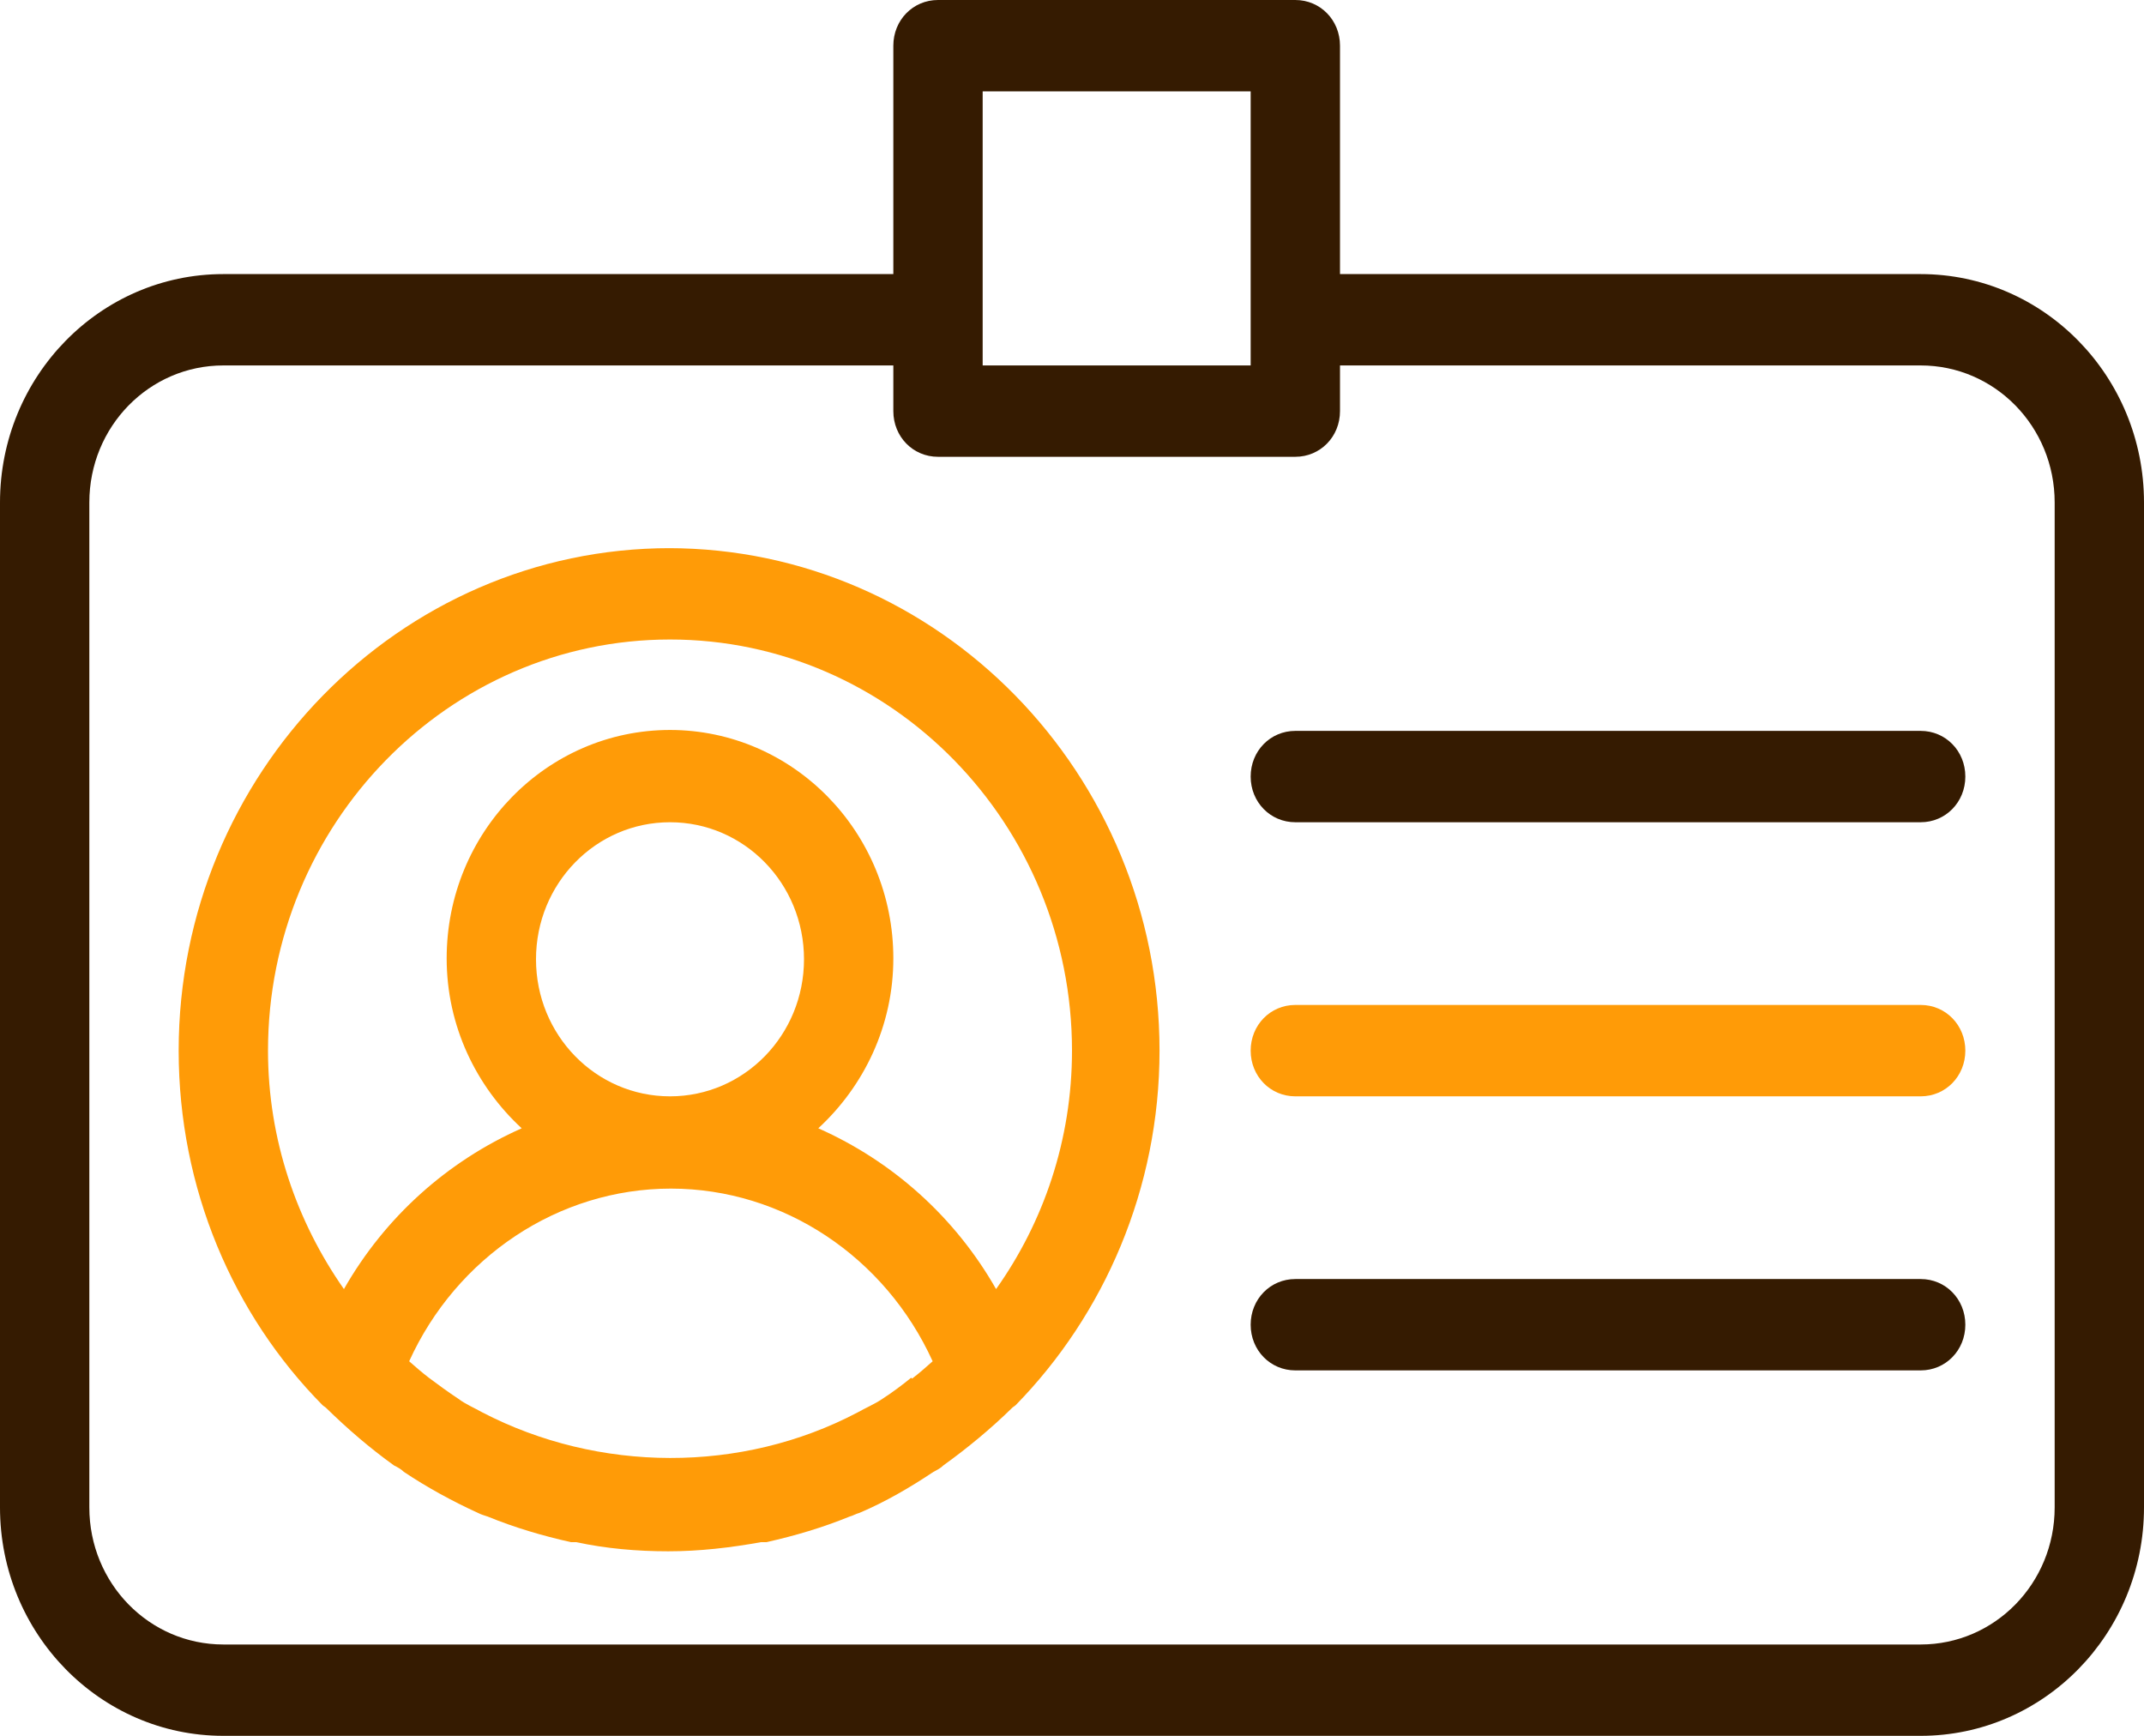<svg width="63" height="51" viewBox="0 0 63 51" fill="none" xmlns="http://www.w3.org/2000/svg">
<path d="M56.438 21.474H38.062C37.328 21.474 36.75 22.064 36.75 22.816C36.75 23.567 37.328 24.158 38.062 24.158H56.438C57.172 24.158 57.75 23.567 57.75 22.816C57.75 22.064 57.172 21.474 56.438 21.474Z" fill="#351B01"/>
<path d="M56.438 29.526H38.062C37.328 29.526 36.75 30.117 36.75 30.869C36.75 31.62 37.328 32.211 38.062 32.211H56.438C57.172 32.211 57.75 31.62 57.75 30.869C57.75 30.117 57.172 29.526 56.438 29.526Z" fill="#FF9B07"/>
<path d="M56.438 37.579H38.062C37.328 37.579 36.75 38.169 36.75 38.921C36.75 39.673 37.328 40.263 38.062 40.263H56.438C57.172 40.263 57.75 39.673 57.75 38.921C57.75 38.169 57.172 37.579 56.438 37.579Z" fill="#351B01"/>
<path d="M19.688 16.105C11.734 16.105 5.25 22.735 5.25 30.868C5.25 34.922 6.851 38.626 9.476 41.283C9.502 41.31 9.555 41.337 9.581 41.364C10.211 41.981 10.867 42.545 11.576 43.055C11.681 43.108 11.786 43.162 11.865 43.243C12.547 43.699 13.283 44.102 14.044 44.45C14.149 44.504 14.254 44.531 14.332 44.558C15.12 44.88 15.934 45.121 16.774 45.309C16.826 45.309 16.879 45.309 16.931 45.309C17.797 45.497 18.716 45.578 19.635 45.578C20.554 45.578 21.473 45.471 22.365 45.309C22.418 45.309 22.47 45.309 22.523 45.309C23.363 45.121 24.176 44.88 24.964 44.558C25.069 44.531 25.148 44.477 25.253 44.45C26.014 44.128 26.749 43.699 27.431 43.243C27.536 43.189 27.641 43.135 27.72 43.055C28.429 42.545 29.111 41.981 29.741 41.364C29.767 41.337 29.82 41.31 29.846 41.283C32.445 38.626 34.072 34.922 34.072 30.868C34.072 22.735 27.589 16.105 19.635 16.105H19.688ZM26.775 40.478C26.512 40.693 26.224 40.907 25.935 41.095C25.699 41.256 25.436 41.364 25.2 41.498C21.788 43.296 17.587 43.269 14.175 41.498C13.939 41.364 13.676 41.256 13.466 41.095C13.178 40.907 12.889 40.693 12.6 40.478C12.39 40.317 12.206 40.156 12.023 39.995C13.414 36.935 16.406 34.922 19.714 34.922C23.021 34.922 26.014 36.935 27.405 39.995C27.195 40.183 27.011 40.344 26.801 40.505L26.775 40.478ZM15.75 28.184C15.75 25.956 17.509 24.158 19.688 24.158C21.866 24.158 23.625 25.956 23.625 28.184C23.625 30.412 21.866 32.211 19.688 32.211C17.509 32.211 15.75 30.412 15.75 28.184ZM29.269 37.874C28.061 35.754 26.224 34.116 24.045 33.15C25.384 31.915 26.25 30.144 26.25 28.157C26.25 24.453 23.31 21.447 19.688 21.447C16.065 21.447 13.125 24.453 13.125 28.157C13.125 30.144 13.991 31.915 15.33 33.15C13.151 34.116 11.314 35.754 10.106 37.874C8.715 35.888 7.875 33.472 7.875 30.868C7.875 24.212 13.178 18.789 19.688 18.789C26.198 18.789 31.5 24.212 31.5 30.868C31.5 33.499 30.66 35.915 29.269 37.874Z" fill="#FF9B07"/>
<path d="M56.438 8.053H39.375V1.342C39.375 0.591 38.797 0 38.062 0H27.562C26.828 0 26.25 0.591 26.25 1.342V8.053H6.562C2.94 8.053 0 11.059 0 14.763V44.289C0 47.994 2.94 51 6.562 51H56.438C60.06 51 63 47.994 63 44.289V14.763C63 11.059 60.06 8.053 56.438 8.053ZM28.875 2.684H36.75V10.737H28.875V2.684ZM60.375 44.289C60.375 46.517 58.616 48.316 56.438 48.316H6.562C4.384 48.316 2.625 46.517 2.625 44.289V14.763C2.625 12.535 4.384 10.737 6.562 10.737H26.25V12.079C26.25 12.831 26.828 13.421 27.562 13.421H38.062C38.797 13.421 39.375 12.831 39.375 12.079V10.737H56.438C58.616 10.737 60.375 12.535 60.375 14.763V44.289Z" fill="#351B01"/>
</svg>
